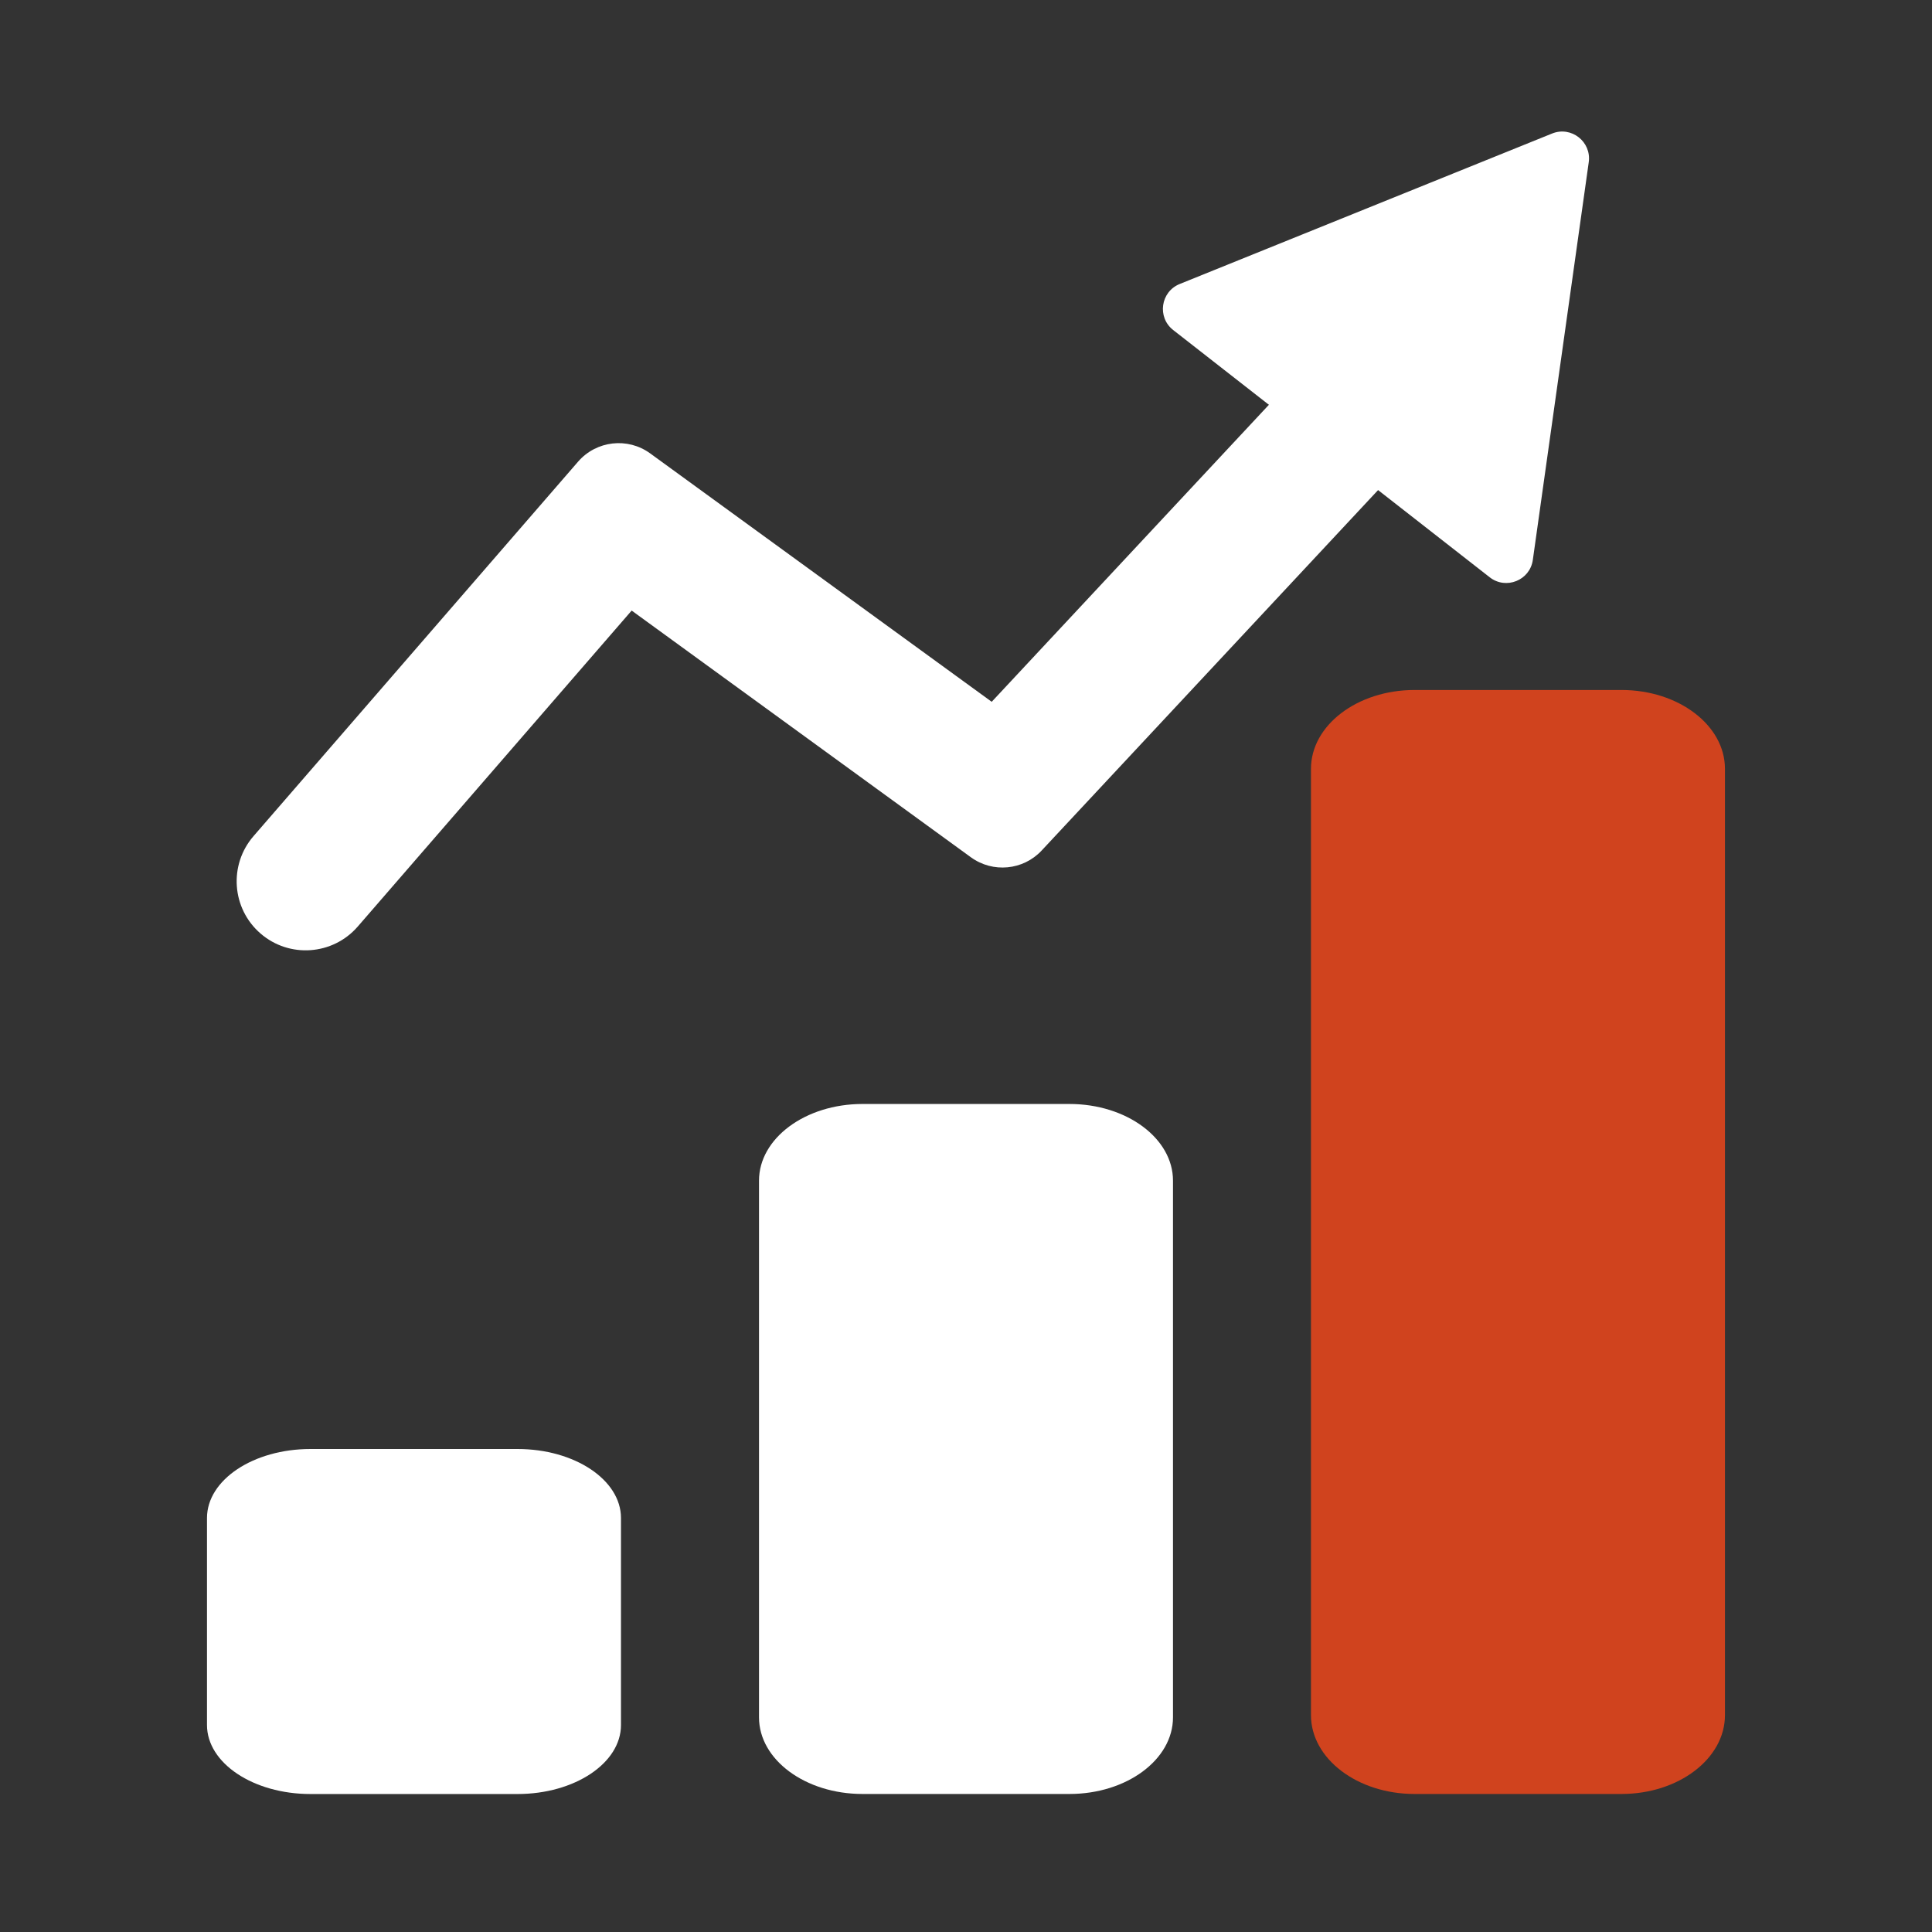 <svg width="36" height="36" viewBox="0 0 36 36" fill="none" xmlns="http://www.w3.org/2000/svg">
<rect x="0" y="0" width="36" height="36" fill="#333333" stroke="none"/>
<path d="M9.643 27H5.785C4.72 27 3.857 27.576 3.857 28.286V32.143C3.857 32.853 4.72 33.429 5.785 33.429H9.643C10.708 33.429 11.571 32.853 11.571 32.143V28.286C11.571 27.576 10.708 27 9.643 27Z" fill="white"/>
<path d="M19.928 20.571H16.071C15.006 20.571 14.143 21.211 14.143 22V32C14.143 32.789 15.006 33.428 16.071 33.428H19.928C20.993 33.428 21.857 32.789 21.857 32V22C21.857 21.211 20.993 20.571 19.928 20.571Z" fill="white"/>
<path d="M30.214 12.857H26.357C25.292 12.857 24.428 13.515 24.428 14.326V31.959C24.428 32.77 25.292 33.428 26.357 33.428H30.214C31.279 33.428 32.142 32.77 32.142 31.959V14.326C32.142 13.515 31.279 12.857 30.214 12.857Z" fill="#D0431E"/>
<path fill-rule="evenodd" clip-rule="evenodd" d="M28.52 4.203C29.039 4.687 29.067 5.501 28.583 6.02L19.41 15.848C19.066 16.217 18.5 16.271 18.091 15.974L11.77 11.377L6.667 17.264C6.202 17.801 5.39 17.859 4.854 17.394C4.317 16.929 4.259 16.117 4.724 15.58L10.772 8.602C11.112 8.21 11.696 8.143 12.116 8.449L18.479 13.077L26.703 4.265C27.188 3.746 28.001 3.718 28.52 4.203Z" fill="white"/>
<path d="M21.861 6.15C21.558 5.913 21.625 5.436 21.982 5.292L28.921 2.488C29.278 2.344 29.657 2.64 29.604 3.022L28.562 10.433C28.509 10.814 28.062 10.994 27.759 10.757L21.861 6.15Z" fill="white"/>
</svg>
